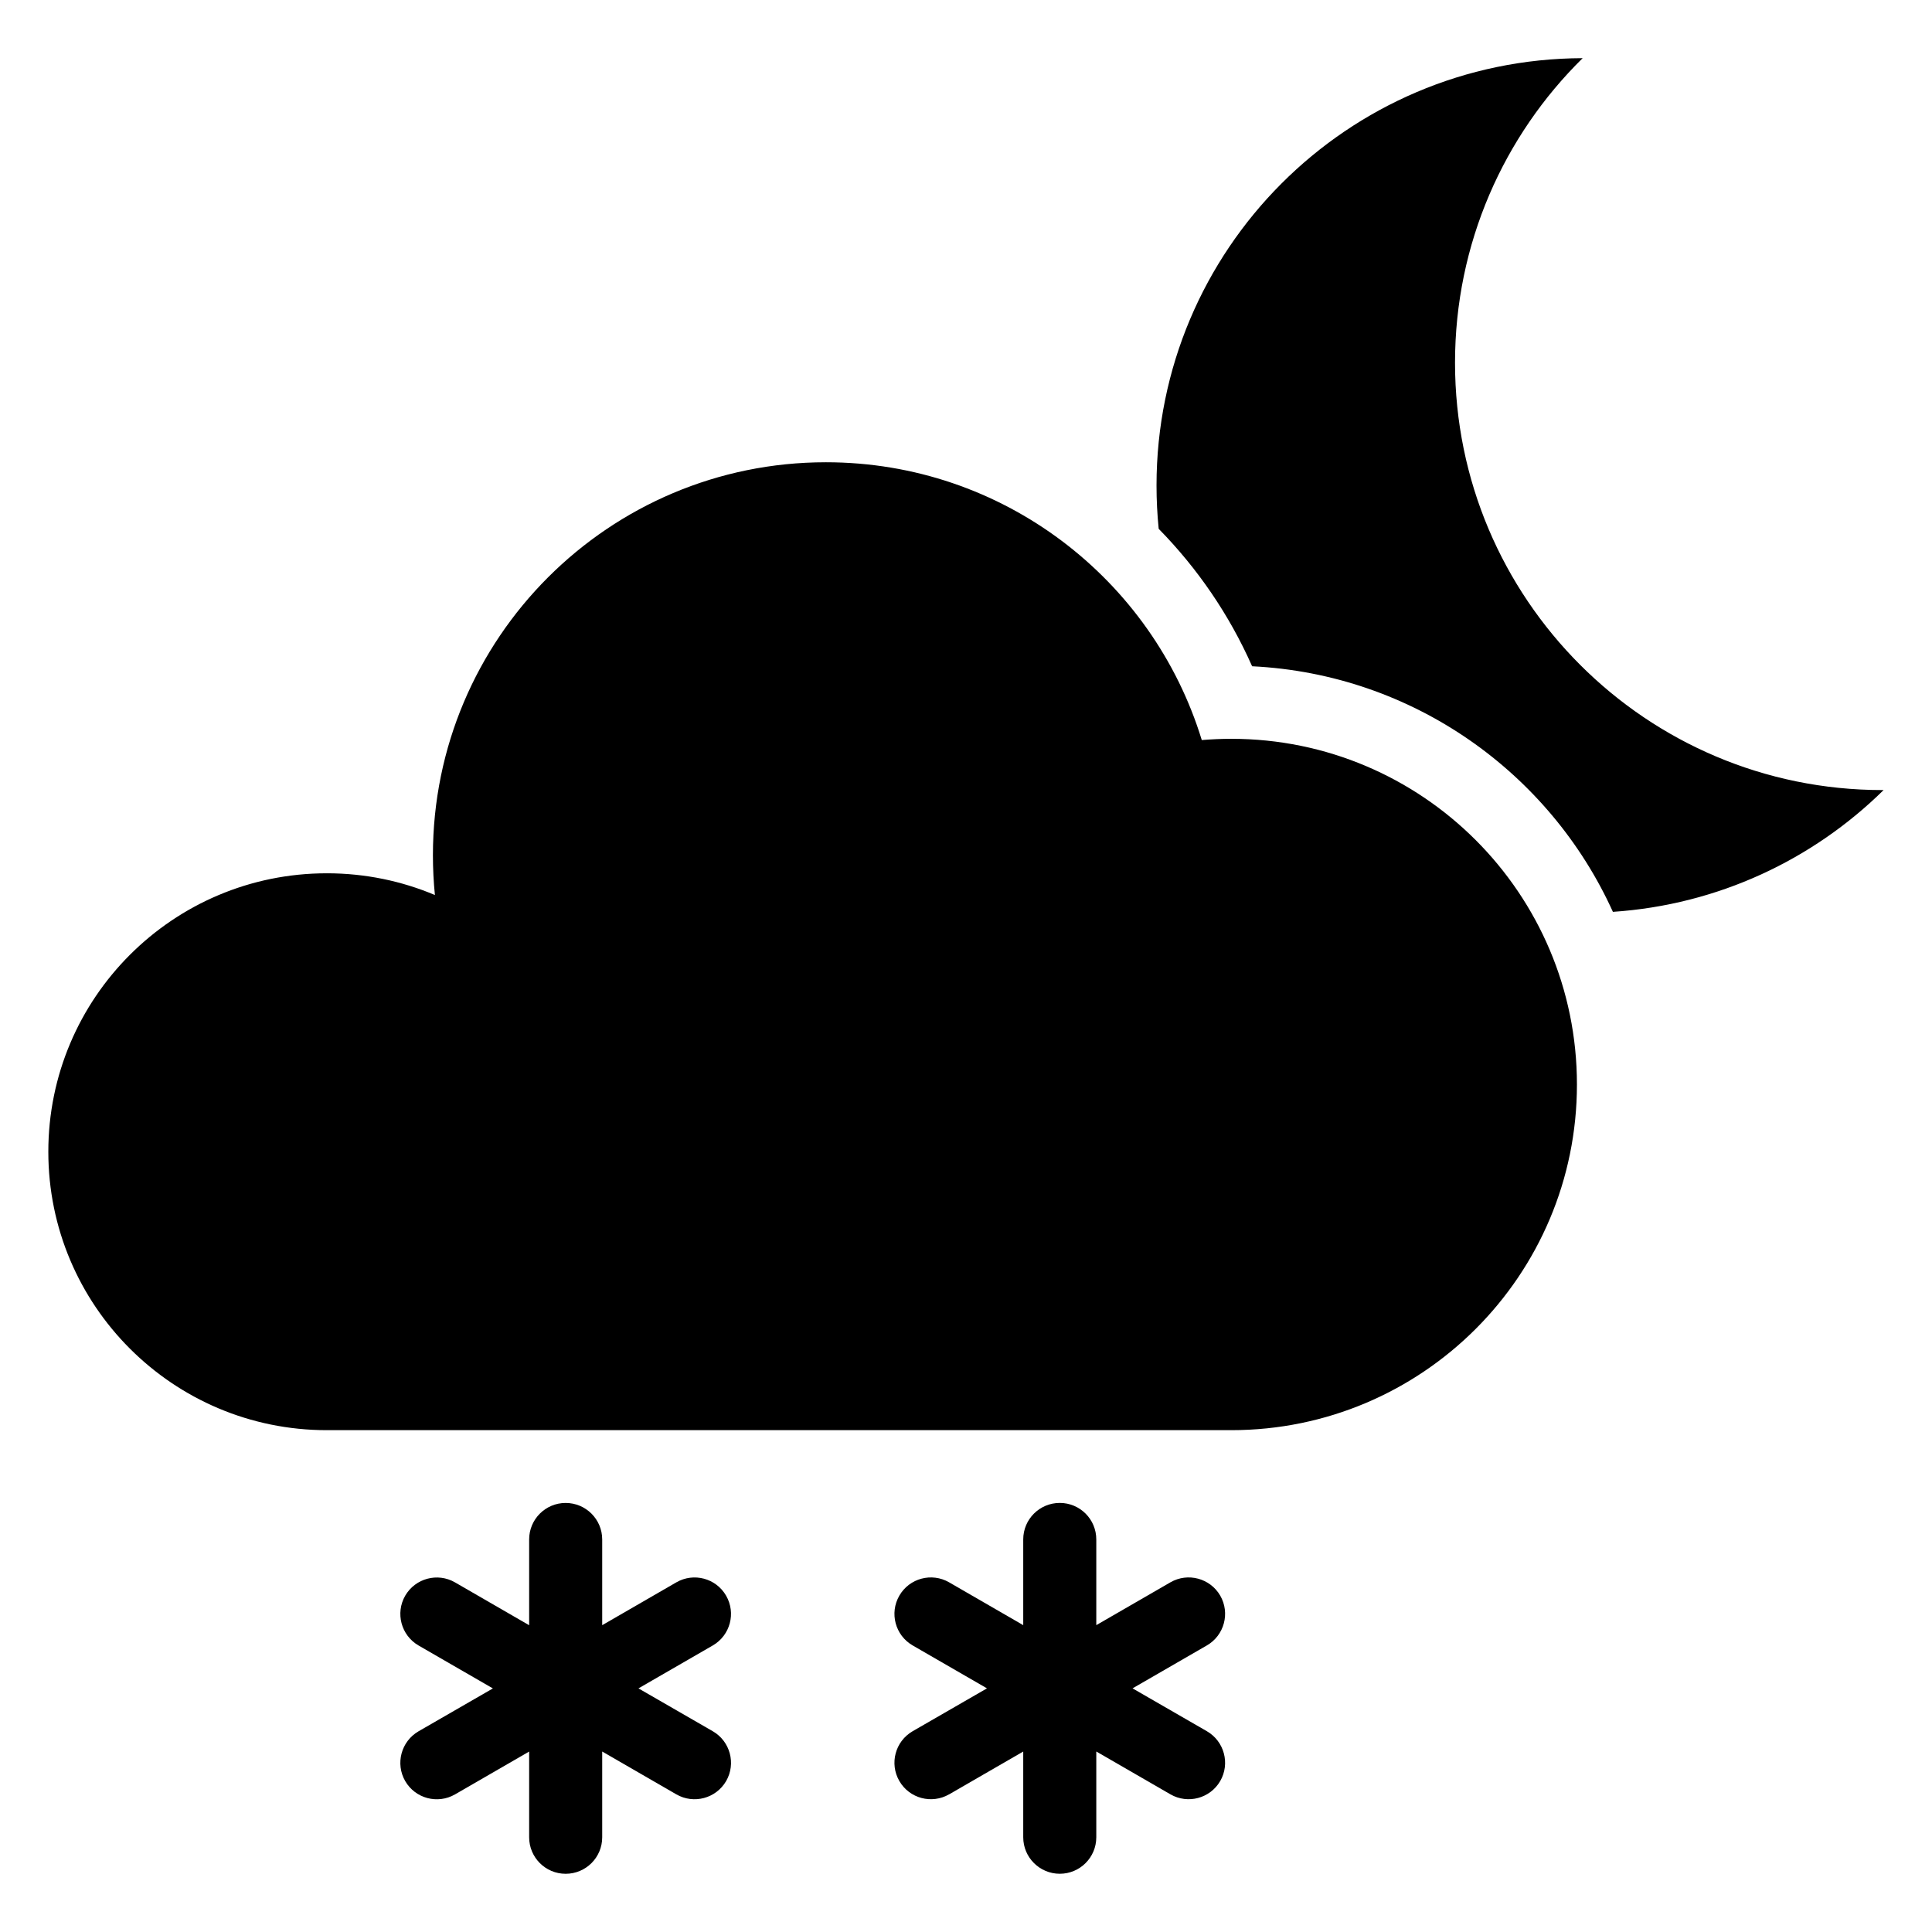 <?xml version="1.0" encoding="UTF-8"?>
<!-- Uploaded to: ICON Repo, www.svgrepo.com, Generator: ICON Repo Mixer Tools -->
<svg fill="#000000" width="800px" height="800px" version="1.1" viewBox="144 144 512 512" xmlns="http://www.w3.org/2000/svg">
 <path d="m230.63 375.43c10.156 0 19.832 2.055 28.625 5.758-0.348-3.461-0.527-6.984-0.527-10.535 0-57.527 46.629-104.15 104.15-104.15 46.898 0 86.559 31 99.605 73.621 2.57-0.211 5.184-0.332 7.812-0.332 50.59 0 91.609 41.02 91.609 91.609 0 50.602-41.02 91.609-91.609 91.609h-239.7c-40.75 0-73.789-33.039-73.789-73.789s33.039-73.789 73.789-73.789zm412.54-22.051c-18.727 18.441-43.848 30.395-71.734 32.27-16.715-36.879-53.008-62.996-95.613-65.082-6.074-13.723-14.523-25.996-24.758-36.426-0.379-3.777-0.574-7.602-0.574-11.488 0-62.438 50.543-113.07 112.93-113.24-20.871 20.539-33.824 49.105-33.824 80.711 0 62.543 50.707 113.25 113.25 113.25zm-358.94 198.59c0-5.352 4.336-9.672 9.672-9.672 5.352 0 9.688 4.336 9.688 9.672v22.719l19.648-11.352c4.609-2.66 10.52-1.09 13.18 3.523 2.676 4.609 1.102 10.52-3.508 13.195l-19.711 11.383 19.711 11.367c4.609 2.676 6.184 8.586 3.523 13.195-2.676 4.609-8.586 6.184-13.195 3.523l-19.648-11.352v22.73c0 5.352-4.336 9.672-9.688 9.672-5.352 0-9.672-4.336-9.672-9.672v-22.719l-19.648 11.352c-4.609 2.66-10.52 1.09-13.195-3.523-2.66-4.609-1.09-10.52 3.523-13.195l19.711-11.367-19.711-11.383c-4.609-2.676-6.184-8.586-3.523-13.195 2.676-4.609 8.586-6.184 13.195-3.523l19.648 11.352zm111.29 67.547c-4.609 2.66-10.52 1.09-13.18-3.523-2.676-4.609-1.102-10.52 3.508-13.195l19.711-11.367-19.711-11.383c-4.609-2.676-6.184-8.586-3.508-13.195 2.66-4.609 8.57-6.184 13.18-3.523l19.648 11.352v-22.719c0-5.352 4.336-9.672 9.688-9.672 5.352 0 9.672 4.336 9.672 9.672v22.719l19.648-11.352c4.609-2.66 10.52-1.09 13.195 3.523 2.66 4.609 1.09 10.52-3.523 13.195l-19.711 11.383 19.711 11.367c4.609 2.676 6.184 8.586 3.523 13.195-2.676 4.609-8.586 6.184-13.195 3.523l-19.648-11.352v22.73c0 5.352-4.336 9.672-9.672 9.672-5.352 0-9.688-4.336-9.688-9.672v-22.719l-19.648 11.352z" fill-rule="evenodd"/>
</svg>